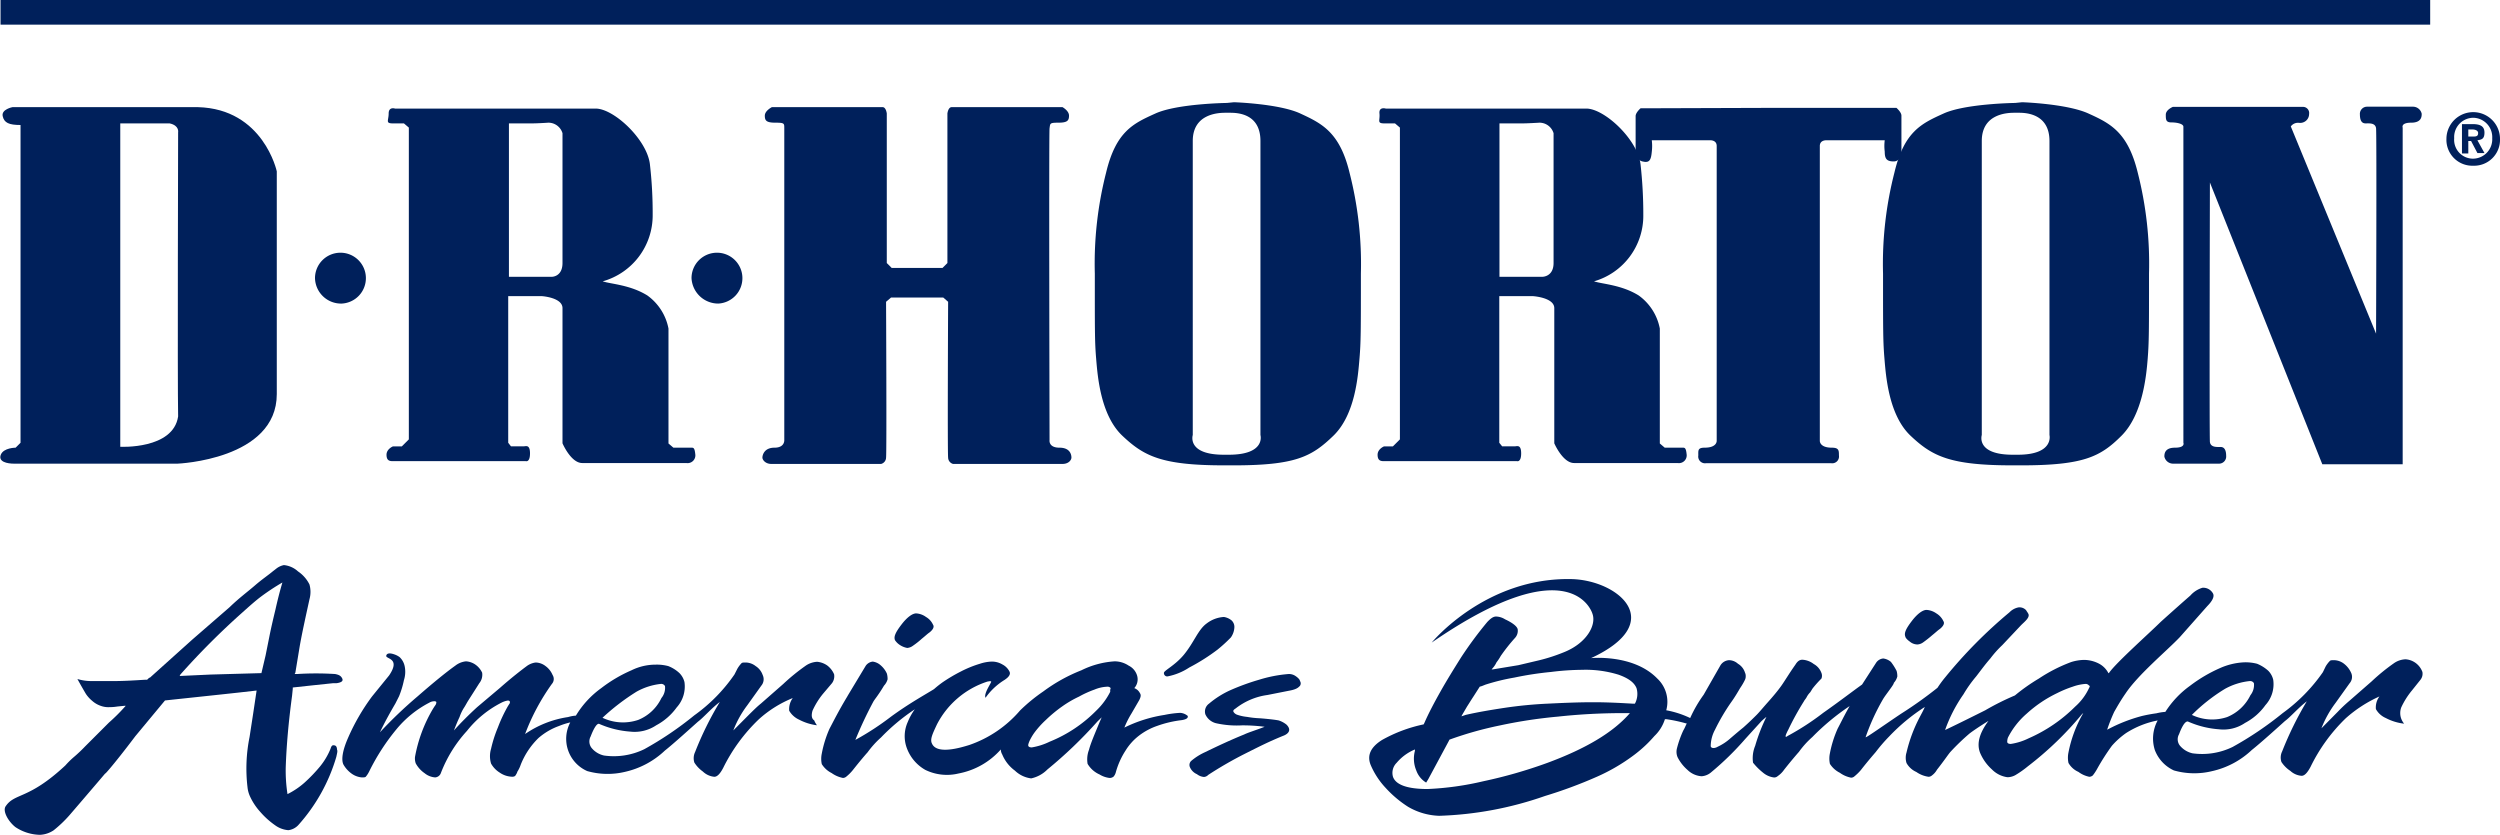 <svg id="Layer_1" data-name="Layer 1" xmlns="http://www.w3.org/2000/svg" viewBox="0 0 280 93.5"><g id="Group"><path d="M19,13.82c1.11.24.95,1,.95,1s-.08,27.95,0,31.82c-.55,3.71-6.48,3.4-6.48,3.4V13.82ZM14.27,12H1.4S.14,12.24.3,13s.71,1,2,1V49.59l-.55.55s-1.35,0-1.66.79.71,1,1.5,1H19.88S31,51.49,31,44.14V19.19s-1.5-7-8.84-7.19Z" fill="#00205b"/><path d="M38.28,34a2.85,2.85,0,1,0-3-2.85A2.92,2.92,0,0,0,38.28,34Z" fill="#00205b"/><path d="M80.45,34a2.85,2.85,0,1,0-3-2.85A3,3,0,0,0,80.45,34Z" fill="#00205b"/><path d="M66.71,12.16c2.05,0,5.76,3.48,6.08,6.24a47.76,47.76,0,0,1,.31,5.69,7.67,7.67,0,0,1-5.6,7.42c.94.31,3.08.39,5,1.58a5.93,5.93,0,0,1,2.37,3.71V49.67l.55.47h1.9c.32,0,.47-.07.55.72a.87.87,0,0,1-1,1H65.21c-1.27,0-2.21-2.21-2.21-2.21V34.51c0-1.19-2.29-1.34-2.29-1.34H56.92V49.59l.31.4h1.42c.24,0,.71-.24.71.79s-.47.87-.47.87H44c-.39,0-.71-.08-.71-.72S44,50,44,50h1l.79-.79V14.29l-.55-.47H44c-.86,0-.47-.32-.47-1.11s.71-.55.71-.55ZM59.6,13.82H57V31h4.82S63,31,63,29.46V14.92a1.65,1.65,0,0,0-1.58-1.18C60.23,13.82,59.6,13.82,59.6,13.82Z" fill="#00205b"/><path d="M177.66,12.16c2.05,0,5.76,3.48,6.08,6.24a50,50,0,0,1,.31,5.69,7.64,7.64,0,0,1-5.52,7.42c.94.31,3.08.39,5,1.58a5.93,5.93,0,0,1,2.37,3.71V49.67l.55.47h1.9c.31,0,.47-.07.55.72a.87.87,0,0,1-1,1h-11.6c-1.27,0-2.22-2.21-2.22-2.21V34.51c0-1.19-2.37-1.34-2.37-1.34h-3.79V49.59l.32.4h1.42c.24,0,.71-.24.71.79s-.47.87-.47.87H155c-.39,0-.71-.08-.71-.72S155,50,155,50h1l.79-.79V14.29l-.55-.47h-1.19c-.87,0-.47-.32-.55-1.11s.71-.55.71-.55Zm-7.11,1.66h-2.61V31h4.82S174,31,174,29.46V14.92a1.65,1.65,0,0,0-1.58-1.18C171.1,13.82,170.55,13.82,170.55,13.82Z" fill="#00205b"/><path d="M103.11,33.32h2.53l.55.48s-.08,16.82,0,17.45a.75.75,0,0,0,.55.71H119c.72,0,1-.47,1-.71s-.08-1.11-1.34-1.11-1.11-.86-1.11-.86-.08-34.36,0-34.91,0-.63,1-.63,1.18-.24,1.18-.79S119,12,119,12H106.59c-.4,0-.48.71-.48.71V29.46l-.55.55H99.87l-.55-.55V12.71s-.08-.71-.47-.71H86.45s-.79.4-.79.95.16.79,1.18.79,1,.08,1,.63,0,34.91,0,34.91.08.86-1.1.86-1.35.87-1.35,1.11.32.71,1,.71H98.69a.75.75,0,0,0,.55-.71c.08-.63,0-17.45,0-17.45l.56-.48h3.31" fill="#00205b"/><path d="M137.15,52.12c-7,0-9-1-11.45-3.32s-2.77-6.71-2.93-8.61-.15-3.08-.15-9.55a41.17,41.17,0,0,1,1.26-11.29c1.11-4.66,3.08-5.53,5.53-6.64s8-1.18,8-1.18l.79-.08s5.06.16,7.43,1.26,4.42,2.06,5.52,6.64a41.13,41.13,0,0,1,1.27,11.29c0,6.47,0,7.66-.16,9.55s-.47,6.24-2.92,8.61-4.27,3.32-11.22,3.32Zm.47-1.19c4.19,0,3.55-2.21,3.55-2.21V15.79c0-3-2.44-3.16-3.39-3.16h-.55c-.87,0-3.64.16-3.64,3.16V48.72s-.71,2.21,3.48,2.21Z" fill="#00205b"/><path d="M225.43,52.12c-7,0-9-1-11.45-3.32s-2.76-6.71-2.92-8.61-.16-3.08-.16-9.55a41.13,41.13,0,0,1,1.27-11.29c1.1-4.66,3.08-5.53,5.52-6.64s8-1.18,8-1.18l.79-.08s5,.16,7.42,1.26,4.42,2.06,5.53,6.64a41.17,41.17,0,0,1,1.26,11.29c0,6.47,0,7.66-.15,9.55s-.56,6.24-2.93,8.61-4.26,3.32-11.29,3.32Zm.56-1.19c4.1,0,3.55-2.21,3.55-2.21V15.79c0-3-2.53-3.16-3.4-3.16h-.55c-.87,0-3.63.16-3.63,3.16V48.72s-.71,2.21,3.47,2.21Z" fill="#00205b"/><path d="M198.74,12.08H212.4s.56.48.56.87v4.19s-.08.94-.87.94-1-.31-1-1.1a5,5,0,0,1,0-1.27h-6.48s-.79-.07-.79.64v33s-.07.79,1.35.79c.79,0,.79.32.79.87a.76.76,0,0,1-.87.87H191.08a.76.76,0,0,1-.87-.87c0-.55-.08-.87.71-.87,1.43,0,1.35-.79,1.35-.79v-33c0-.71-.79-.64-.79-.64H185A5.28,5.28,0,0,1,185,17c-.08.87-.24,1.26-.95,1.1a1,1,0,0,1-.86-.94V13c0-.39.55-.87.55-.87Z" fill="#00205b"/><path d="M260.1,52h9V14.29s-.23-.55.95-.55,1.18-.71,1.18-1a1,1,0,0,0-1-.79h-5.13a.8.8,0,0,0-.79.87c0,.71.23,1,.63,1s1.1-.08,1.18.55c.08.87,0,23,0,23l-9.55-23.21a1,1,0,0,1,.94-.4,1,1,0,0,0,1.11-1,.69.69,0,0,0-.71-.79H243.36s-.79.32-.79.87,0,.87.63.87,1.34.16,1.34.48V49.59s.24.55-.94.55-1.19.72-1.19,1a1,1,0,0,0,1,.79h5.13a.8.8,0,0,0,.79-.87c0-.71-.24-1-.63-1s-1.11.07-1.19-.56c-.07-.79,0-29.06,0-29.06Z" fill="#00205b"/></g><path d="M277,18.56a2.9,2.9,0,0,1-3-3,3,3,0,0,1,6,0A2.9,2.9,0,0,1,277,18.56Zm0-5.37a2.16,2.16,0,0,0-2.13,2.29A2.11,2.11,0,0,0,277,17.77a2.17,2.17,0,0,0,2.13-2.29A2.17,2.17,0,0,0,277,13.19Zm-.55,4h-.71V13.9h1.18c.87,0,1.34.24,1.34.95s-.31.79-.79.86l.79,1.43h-.79l-.71-1.35h-.31Zm.63-1.9c.31,0,.47-.08.47-.39s-.39-.4-.63-.4h-.47v.79Z" fill="#00205b"/><rect x="0.06" width="272.12" height="2.76" fill="#00205b"/><path d="M37.33,83.47c-.16,0-.24.16-.31.39a7.75,7.75,0,0,1-1.19,2,17.49,17.49,0,0,1-1.74,1.81,8.7,8.7,0,0,1-1.89,1.27A17.35,17.35,0,0,1,32,86q.12-3.68.71-8.06l.08-.79V77L35,76.76l2.29-.24h.4c.55-.08.79-.24.63-.55s-.4-.4-.79-.48a34.3,34.3,0,0,0-4.26,0H33l.08-.15.47-2.85c.24-1.42.63-3.16,1.11-5.37a3.06,3.06,0,0,0,0-1.66A3.8,3.8,0,0,0,33.38,64a2.74,2.74,0,0,0-1.58-.71,2,2,0,0,0-.86.4l-.4.31c-.47.4-1.18.87-2,1.58S26.75,67,25.72,68l-4.18,3.63L16.8,75.89c-.08,0-.16.08-.32.24h-.23c-1.11.07-2.37.15-3.56.15H10.17a5.59,5.59,0,0,1-1.5-.23c.39.71.71,1.26.94,1.65a3.53,3.53,0,0,0,.71.79,2.81,2.81,0,0,0,.95.56,2.46,2.46,0,0,0,1,.15,5.32,5.32,0,0,0,.87-.07l.79-.08h.15l-.07.08a20.72,20.72,0,0,1-1.82,1.81c-.24.24-.55.55-1,1s-1,1-1.66,1.66a16.38,16.38,0,0,1-1.34,1.26,9.92,9.92,0,0,0-.87.87C3.14,89.63,1.64,88.76.61,90.34.3,90.89.93,92,1.72,92.63a5.12,5.12,0,0,0,2.76.87A3,3,0,0,0,6,93a13.8,13.8,0,0,0,1.74-1.65c.87-1,6.16-7.19,4.18-4.9-.55.71.64-.55,3.24-4l1.66-2,1.66-2,3-.32,3-.32,2.13-.23,2.13-.24-.39,2.61-.4,2.6a17.76,17.76,0,0,0-.23,5.61,3.25,3.25,0,0,0,.31,1.1,6.78,6.78,0,0,0,1.11,1.66,9,9,0,0,0,1.66,1.5,2.88,2.88,0,0,0,1.5.56,1.82,1.82,0,0,0,1.1-.56,19.74,19.74,0,0,0,4.27-7.66c.08-.39.16-.63.08-.79C37.73,83.55,37.57,83.47,37.33,83.47ZM30.86,68.23c-.24,1-.48,2-.71,3.16l-.4,2-.47,2-2.85.08-2.84.08-1.74.08-1.73.08.08-.16a83.67,83.67,0,0,1,7-7c.79-.71,1.5-1.34,2.14-1.81s1.42-1,2.29-1.5C31.33,66.25,31.09,67.2,30.86,68.23Z" fill="#00205b"/><path d="M91,79.6a8.55,8.55,0,0,1,1.18-1.9l1-1.18a1.3,1.3,0,0,0,.24-1,2.44,2.44,0,0,0-.79-1,2.35,2.35,0,0,0-1.11-.4,2.49,2.49,0,0,0-1.34.48,22.87,22.87,0,0,0-2.45,2l-2.52,2.21c-.4.32-.79.71-1.27,1.18l-1.81,1.82A11.44,11.44,0,0,1,83.69,79l1.58-2.21a1.11,1.11,0,0,0,.15-1.19,1.93,1.93,0,0,0-.79-1,1.85,1.85,0,0,0-1.1-.4c-.24,0-.4,0-.48.08a3.23,3.23,0,0,0-.47.63l-.32.63a18.49,18.49,0,0,1-4.5,4.58,37.58,37.58,0,0,1-5.6,3.79,7.81,7.81,0,0,1-4.5.71,2.48,2.48,0,0,1-1.35-.79,1.17,1.17,0,0,1-.16-1.34c.24-.63.64-1.5.95-1.42a10.48,10.48,0,0,0,3.48.87,4.34,4.34,0,0,0,2.92-.71,6.71,6.71,0,0,0,2.29-2,3.49,3.49,0,0,0,.87-2.84,2.17,2.17,0,0,0-.56-1,3.88,3.88,0,0,0-1.26-.79,5,5,0,0,0-1.42-.16,6.11,6.11,0,0,0-2.69.63,15.92,15.92,0,0,0-3.39,2,10.43,10.43,0,0,0-2.84,3.08,3.94,3.94,0,0,0-.87.16,11.43,11.43,0,0,0-4.82,1.9,24.36,24.36,0,0,1,3-5.61.83.83,0,0,0,.08-1,2.36,2.36,0,0,0-.79-1,1.88,1.88,0,0,0-1.1-.4,2.14,2.14,0,0,0-1,.4c-.63.47-1.66,1.26-3,2.44L53.44,79.2c-.95.87-1.82,1.74-2.6,2.61.15-.39.39-1,.63-1.5a4.93,4.93,0,0,1,.47-1c.16-.23.32-.55.47-.79s.64-1,1.27-2A1.5,1.5,0,0,0,54,75.34a2.26,2.26,0,0,0-.71-.87,2.06,2.06,0,0,0-1.1-.4,2.31,2.31,0,0,0-1.19.48c-1,.71-2.45,1.89-4.26,3.47a49.67,49.67,0,0,0-4.19,4c.64-1.34,1.19-2.29,1.74-3.24l.4-.79a10.16,10.16,0,0,0,.55-1.81,3.07,3.07,0,0,0,.08-1.58,1.94,1.94,0,0,0-.56-1,2.12,2.12,0,0,0-.63-.32c-.23-.08-.79-.23-.87.16s1.66.24.32,2.21L41.67,78A23.49,23.49,0,0,0,39,82.6c-.63,1.42-.79,2.45-.55,3a3.18,3.18,0,0,0,.87,1,2.31,2.31,0,0,0,1.18.47c.24,0,.4,0,.47-.08a2.87,2.87,0,0,0,.4-.63,24.14,24.14,0,0,1,3.08-4.74,11.79,11.79,0,0,1,3.63-2.92,1.12,1.12,0,0,1,.55-.16.29.29,0,0,1,.24.08.6.6,0,0,1-.08.32l-.16.23-.15.24a16.15,16.15,0,0,0-2,5.37,1.72,1.72,0,0,0,.08.71,3.16,3.16,0,0,0,1,1.11,2.1,2.1,0,0,0,1.18.47.73.73,0,0,0,.63-.47,14.89,14.89,0,0,1,2.93-4.74,11.66,11.66,0,0,1,3.86-3.16,2.36,2.36,0,0,1,.72-.24c.15,0,.23.08.23.16a.29.29,0,0,1-.08.24l-.15.24a16.33,16.33,0,0,0-1.11,2.36A14.24,14.24,0,0,0,55,83.86a2.87,2.87,0,0,0,0,1.66,2.79,2.79,0,0,0,.95,1,2.55,2.55,0,0,0,1.34.47.6.6,0,0,0,.4-.08,2.11,2.11,0,0,0,.23-.39c0-.08.08-.16.16-.32a3.31,3.31,0,0,0,.24-.55,8.53,8.53,0,0,1,2-3,7.2,7.2,0,0,1,2.29-1.34,8,8,0,0,1,1.26-.4,3.94,3.94,0,0,0,1.9,5.45,8.35,8.35,0,0,0,4.26.08,9.52,9.52,0,0,0,4.43-2.37c1-.79,3-2.61,3.71-3.24.63-.47,1.5-1.5,2.45-2.21a36.54,36.54,0,0,0-2.77,5.61,1.6,1.6,0,0,0-.08,1.18,3.59,3.59,0,0,0,.95,1A2.15,2.15,0,0,0,80,87c.32,0,.64-.31,1-1a19.34,19.34,0,0,1,4-5.45,12.87,12.87,0,0,1,3.79-2.37,2.11,2.11,0,0,0-.4,1.42,2.44,2.44,0,0,0,1.11,1,5.79,5.79,0,0,0,2,.63,2.37,2.37,0,0,1-.31-.55C90.87,80.47,90.87,80.07,91,79.6ZM71.29,77.47A7.12,7.12,0,0,1,74,76.6a.48.48,0,0,1,.48.24,1.81,1.81,0,0,1-.4,1.34,4.93,4.93,0,0,1-2.6,2.45,5.33,5.33,0,0,1-4-.24A24.83,24.83,0,0,1,71.29,77.47Z" fill="#00205b"/><path d="M271.31,75.26a2.17,2.17,0,0,0-1.89-1.42,2.44,2.44,0,0,0-1.34.47,22.12,22.12,0,0,0-2.45,2l-2.53,2.21a16.23,16.23,0,0,0-1.26,1.19L260,81.57a11.77,11.77,0,0,1,1.58-2.84l1.58-2.21a1.08,1.08,0,0,0,.16-1.18,2.64,2.64,0,0,0-.79-1,1.88,1.88,0,0,0-1.11-.4c-.23,0-.39,0-.47.08a3.1,3.1,0,0,0-.48.63l-.31.64a19.05,19.05,0,0,1-4.5,4.58,38,38,0,0,1-5.61,3.79,7.8,7.8,0,0,1-4.5.71,2.58,2.58,0,0,1-1.34-.79,1.14,1.14,0,0,1-.16-1.34c.24-.64.63-1.5,1-1.43a10.35,10.35,0,0,0,3.47.87,4.29,4.29,0,0,0,2.92-.71,6.57,6.57,0,0,0,2.29-2,3.47,3.47,0,0,0,.87-2.84,2.13,2.13,0,0,0-.55-1,4.3,4.3,0,0,0-1.26-.79,5.15,5.15,0,0,0-1.43-.16,7.45,7.45,0,0,0-2.68.63,16.46,16.46,0,0,0-3.4,2,10.63,10.63,0,0,0-2.76,2.92,5.82,5.82,0,0,0-1,.16,16.41,16.41,0,0,0-1.66.31A17.84,17.84,0,0,0,236,81.73a18.65,18.65,0,0,1,.79-2c.32-.56.72-1.27,1.27-2.06,1.42-2.13,4.66-4.81,6.08-6.31l3.08-3.48c.39-.39.87-1,.63-1.42a1.24,1.24,0,0,0-1.18-.63,2.94,2.94,0,0,0-1.35.87C243.83,68,242,69.65,242,69.65c-1.27,1.26-5,4.58-5.77,5.69l-.08.07a2.49,2.49,0,0,0-1.1-1.1,3.67,3.67,0,0,0-1.66-.4,5.19,5.19,0,0,0-1.42.24A17.66,17.66,0,0,0,228.35,76a21,21,0,0,0-2.68,1.89,29.11,29.11,0,0,0-3.32,1.66c-1.1.55-3.16,1.58-4.5,2.21a16.56,16.56,0,0,1,2.06-4,14.27,14.27,0,0,1,1.42-2c.55-.71,1-1.34,1.58-2a11.73,11.73,0,0,1,1.34-1.5L226.38,70c.4-.39,1-.86.79-1.26-.08-.16-.16-.24-.24-.39a1,1,0,0,0-.87-.32,1.91,1.91,0,0,0-1,.55,52.93,52.93,0,0,0-7.19,7.27,12.72,12.72,0,0,0-.87,1.18,45.52,45.52,0,0,1-4.1,2.92c-2.13,1.43-4,2.77-3.95,2.61a24.09,24.09,0,0,1,2-4.34l.16-.24c.63-.87,1-1.34,1-1.5a1.69,1.69,0,0,0,.39-.71,2.16,2.16,0,0,0-.08-.63,6.5,6.5,0,0,0-.63-1,1.63,1.63,0,0,0-.87-.39,1.08,1.08,0,0,0-.79.47l-1.58,2.45c-1,.71-2.68,2-4.34,3.16a29,29,0,0,1-4,2.6s-.55.48.08-.71a31.22,31.22,0,0,1,1.74-3.16c.08-.16.23-.31.31-.47a2.19,2.19,0,0,1,.4-.55c.16-.24.24-.4.31-.48A12.62,12.62,0,0,1,204,76a.85.85,0,0,0,0-.63,1.87,1.87,0,0,0-.86-1,2.29,2.29,0,0,0-1.27-.48c-.31,0-.55.16-.79.56-.71,1-1.18,1.81-1.58,2.37S198.58,78,198,78.65s-.95,1.11-1.26,1.42-.79.79-1.5,1.42c-.4.32-.87.72-1.42,1.19a5.72,5.72,0,0,1-1.43.95,1,1,0,0,1-.47.15c-.16,0-.32-.07-.32-.23a3.94,3.94,0,0,1,.48-1.82,22.79,22.79,0,0,1,1.81-3.08c.4-.55.72-1.1,1-1.58a6.75,6.75,0,0,0,.55-.94.87.87,0,0,0,.08-.4.81.81,0,0,0-.08-.39,1.75,1.75,0,0,0-.79-1,1.52,1.52,0,0,0-1-.4,1.22,1.22,0,0,0-.95.56l-1.89,3.31a14.62,14.62,0,0,0-1.51,2.61,10.62,10.62,0,0,0-2.68-.87,3.57,3.57,0,0,0-1-3.55c-2.68-2.77-7.42-2.29-7.42-2.29,8.61-4,3.08-8.69-2.13-8.85-9.71-.24-15.72,7.11-15.72,7.11,15.8-10.9,18-3.24,18-3.24.47,1.26-.63,3.32-3.24,4.34a19.32,19.32,0,0,1-2.68.87l-2.37.56-2.85.47h-.15l.07-.08a2.71,2.71,0,0,0,.48-.71,5.16,5.16,0,0,0,.47-.71,20,20,0,0,1,1.58-2,1.18,1.18,0,0,0,.32-1c-.08-.32-.56-.71-1.42-1.11a2,2,0,0,0-1-.31c-.32,0-.63.23-1,.63a43.5,43.5,0,0,0-2.92,3.95c-.79,1.26-1.58,2.53-2.29,3.79s-1.34,2.45-1.82,3.55l-.08.16a16.31,16.31,0,0,0-4.65,1.74c-1.27.79-1.74,1.73-1.27,2.84a8.75,8.75,0,0,0,1.66,2.53,12.35,12.35,0,0,0,2.53,2.13,7.33,7.33,0,0,0,3.47,1,39.43,39.43,0,0,0,11.85-2.22A50.76,50.76,0,0,0,178.84,87,21,21,0,0,0,183,84.57a14.46,14.46,0,0,0,2.29-2.13,4.42,4.42,0,0,0,1.18-1.89h.16a16.65,16.65,0,0,1,2.21.47h.08c-.16.32-.24.55-.39.79a11.51,11.51,0,0,0-.71,2,1.55,1.55,0,0,0,.07,1A4.71,4.71,0,0,0,189,86.23a2.49,2.49,0,0,0,1.58.71,1.84,1.84,0,0,0,1.1-.47,32.44,32.44,0,0,0,3.79-3.71l1.82-2c.08-.07.24-.23.55-.47a19.54,19.54,0,0,0-1.26,3.24,3.62,3.62,0,0,0-.24,1.89,7,7,0,0,0,1.11,1.11,2.36,2.36,0,0,0,1.26.55.61.61,0,0,0,.4-.16,2.8,2.8,0,0,0,.71-.71c.79-1,1.42-1.73,1.66-2a9.91,9.91,0,0,1,1.5-1.66,26.29,26.29,0,0,1,4.18-3.47c-.63,1.1-1,1.89-1.34,2.52a12.53,12.53,0,0,0-.87,2.77,2.81,2.81,0,0,0,0,1.18,2.79,2.79,0,0,0,1.11,1,3.21,3.21,0,0,0,1.26.55.56.56,0,0,0,.39-.16,5.26,5.26,0,0,0,.72-.71c.78-1,1.42-1.73,1.65-2a18.14,18.14,0,0,1,1.5-1.74,21.41,21.41,0,0,1,4-3.31c-.16.39-.39.79-.55,1.1a16.5,16.5,0,0,0-1.5,4,2,2,0,0,0,0,1.18,2.35,2.35,0,0,0,1.1,1A3.15,3.15,0,0,0,216,87a.61.61,0,0,0,.39-.16,2,2,0,0,0,.55-.63c.79-1,1.27-1.73,1.51-2a25.27,25.27,0,0,1,2.13-2.05c.31-.24,1.1-.79,2.13-1.42-1,1.34-1.34,2.52-.95,3.55a5.24,5.24,0,0,0,1.34,1.89,3,3,0,0,0,1.74.87,1.89,1.89,0,0,0,.87-.23,11,11,0,0,0,1.42-1A37.1,37.1,0,0,0,233.17,80l.16-.15-.08.15a14.11,14.11,0,0,0-1.58,4.27,2.81,2.81,0,0,0,0,1.18,2.38,2.38,0,0,0,1.11,1A3.06,3.06,0,0,0,234,87a.61.61,0,0,0,.4-.16,5.36,5.36,0,0,0,.47-.71,25.37,25.37,0,0,1,1.66-2.6,9,9,0,0,1,1.58-1.42,10.11,10.11,0,0,1,3.55-1.42,4.23,4.23,0,0,0-.32,3.31,4.12,4.12,0,0,0,2.14,2.29,8.35,8.35,0,0,0,4.26.08A9.48,9.48,0,0,0,252.2,84c1-.79,3-2.6,3.71-3.24.64-.47,1.51-1.5,2.45-2.21a37.9,37.9,0,0,0-2.76,5.61,1.55,1.55,0,0,0-.08,1.18,3.45,3.45,0,0,0,1,1,2.08,2.08,0,0,0,1.26.55c.32,0,.63-.31,1-1a19.29,19.29,0,0,1,3.95-5.45A14.75,14.75,0,0,1,266.5,78a2.05,2.05,0,0,0-.4,1.42,2.34,2.34,0,0,0,1.11,1,5.79,5.79,0,0,0,2.05.63,2,2,0,0,1-.32-.55,1.84,1.84,0,0,1,0-1.27,8.69,8.69,0,0,1,1.19-1.89l.95-1.19A1.09,1.09,0,0,0,271.31,75.26ZM249.2,77.15a7.26,7.26,0,0,1,2.77-.87.48.48,0,0,1,.47.24,1.83,1.83,0,0,1-.39,1.34,5,5,0,0,1-2.61,2.45,5.29,5.29,0,0,1-3.95-.24A19.6,19.6,0,0,1,249.2,77.15Zm-75.89,8.29a53,53,0,0,1-7.18,2.06,33.22,33.22,0,0,1-6.24.87c-2.29,0-3.55-.48-3.87-1.35a1.58,1.58,0,0,1,.4-1.58,5.35,5.35,0,0,1,2.05-1.5v.16a3.42,3.42,0,0,0,.16,2.21,2.58,2.58,0,0,0,1.1,1.34l.24-.39,2.21-4.11.08-.15.08-.16a40,40,0,0,1,5.6-1.58,53.91,53.91,0,0,1,6.56-1,67.45,67.45,0,0,1,6.95-.39h1.1C180.66,82.05,177.58,83.86,173.31,85.44Zm9.8-6.63h-.24c-1.42-.08-2.84-.16-4.42-.16-1.74,0-3.48.08-5.14.16a47.52,47.52,0,0,0-4.81.47c-1.58.24-3,.48-4.35.79l-.23.08-.24.08.08-.16.55-.94c.16-.24.4-.64.71-1.11l.71-1.11.24-.07.4-.16a23.79,23.79,0,0,1,3.23-.79,37,37,0,0,1,4.11-.63,29.2,29.2,0,0,1,3.47-.24,12.46,12.46,0,0,1,4.11.55c1.11.4,1.74.87,2,1.5A2.3,2.3,0,0,1,183.11,78.81ZM234,77a6.32,6.32,0,0,1-1.58,2.14,17,17,0,0,1-5.21,3.55,6.74,6.74,0,0,1-2,.63c-.24,0-.4-.08-.4-.24a1.39,1.39,0,0,1,.08-.47A8.84,8.84,0,0,1,227,79.92a14.1,14.1,0,0,1,3.4-2.29,12.28,12.28,0,0,1,1.74-.72,5.3,5.3,0,0,1,1.42-.31.46.46,0,0,1,.39.16A.14.14,0,0,1,234,77Z" fill="#00205b"/><path d="M132.17,79.84a11.45,11.45,0,0,0-1.74.23,15.39,15.39,0,0,0-4.5,1.42,10.18,10.18,0,0,1,.79-1.57l.87-1.5c.16-.32.24-.56.08-.79a1.14,1.14,0,0,0-.63-.56,1.47,1.47,0,0,0,.31-1.42,1.82,1.82,0,0,0-.94-1.1,2.84,2.84,0,0,0-1.58-.48,9.81,9.81,0,0,0-3.71,1,18.55,18.55,0,0,0-4.27,2.37,19.15,19.15,0,0,0-2.6,2.13,13.09,13.09,0,0,1-5.69,3.87c-1,.31-3.63,1.1-4.18-.16-.24-.47.07-1.1.55-2.13a9.71,9.71,0,0,1,5.68-4.82c.08,0,.32-.08.4,0s-.87,1.34-.63,1.82a7.21,7.21,0,0,1,2.13-2c.47-.31.71-.63.55-.94a1.82,1.82,0,0,0-.79-.79,2.28,2.28,0,0,0-1.26-.32,4.72,4.72,0,0,0-1.26.24,12.39,12.39,0,0,0-2.14.87,18.25,18.25,0,0,0-2,1.18,11.53,11.53,0,0,0-1,.79c-.87.55-2.76,1.58-4.81,3.08a31,31,0,0,1-4,2.61,45.09,45.09,0,0,1,2.05-4.35l.16-.23a16.19,16.19,0,0,0,1-1.5,1.68,1.68,0,0,0,.4-.71,2.25,2.25,0,0,0-.08-.64,2.66,2.66,0,0,0-.71-.94,1.66,1.66,0,0,0-.87-.4,1.09,1.09,0,0,0-.79.47l-2,3.32L94.9,78c-1,1.66-1.58,2.84-2,3.63a12.53,12.53,0,0,0-.86,2.77,2.82,2.82,0,0,0,0,1.18,2.75,2.75,0,0,0,1.1,1,3.24,3.24,0,0,0,1.27.55.61.61,0,0,0,.39-.16,4.85,4.85,0,0,0,.71-.71c.79-1,1.42-1.74,1.66-2a10.36,10.36,0,0,1,1.5-1.66,22.46,22.46,0,0,1,3.79-3.16,6.54,6.54,0,0,0-.79,1.42,3.85,3.85,0,0,0-.16,2.77,4.65,4.65,0,0,0,2.13,2.6,5.52,5.52,0,0,0,3.72.4,8.39,8.39,0,0,0,4.73-2.69,1.16,1.16,0,0,0,.16.56,4.27,4.27,0,0,0,1.42,1.81,3.19,3.19,0,0,0,1.82.87,3.63,3.63,0,0,0,1.82-1,49.12,49.12,0,0,0,5.6-5.37l.48-.47-.24.55c-.55,1.34-1,2.37-1.18,3.08a3,3,0,0,0-.16,1.58,2.92,2.92,0,0,0,1.34,1.19,2.74,2.74,0,0,0,1.11.39.67.67,0,0,0,.47-.16,1.24,1.24,0,0,0,.24-.47,8.7,8.7,0,0,1,1.1-2.45,6.2,6.2,0,0,1,1.5-1.66,7.19,7.19,0,0,1,2.06-1.1,12.38,12.38,0,0,1,2.68-.63c.55-.08.79-.24.71-.48A1.42,1.42,0,0,0,132.17,79.84Zm-7.82-2.37a7.66,7.66,0,0,1-1.58,2.13,15.4,15.4,0,0,1-5.21,3.47,7.21,7.21,0,0,1-2,.64c-.24,0-.4-.08-.4-.24s.16-.63.64-1.34a10.15,10.15,0,0,1,1.34-1.5,15.33,15.33,0,0,1,1.81-1.5,12.14,12.14,0,0,1,1.9-1.11,11.51,11.51,0,0,1,1.74-.79,4.15,4.15,0,0,1,1.42-.32.45.45,0,0,1,.39.16A.72.72,0,0,0,124.35,77.47Z" fill="#00205b"/><path d="M137.86,71.39a2.16,2.16,0,0,0,.39-1.11,1,1,0,0,0-.31-.79,1.77,1.77,0,0,0-.87-.39,3.51,3.51,0,0,0-1.9.71c-1,.71-1.42,2.13-2.6,3.55-1,1.19-2.21,1.74-2.21,2a.37.37,0,0,0,.39.4,6.74,6.74,0,0,0,2.45-1,22.23,22.23,0,0,0,3.16-2A16.23,16.23,0,0,0,137.86,71.39Z" fill="#00205b"/><path d="M145.12,75.73a1.3,1.3,0,0,0-.79-.24,15.1,15.1,0,0,0-3.31.64,25.8,25.8,0,0,0-3.24,1.18,10.14,10.14,0,0,0-2.37,1.5A1.08,1.08,0,0,0,135,80a1.77,1.77,0,0,0,1.19,1,10.59,10.59,0,0,0,2.92.24,19.09,19.09,0,0,1,2.53.16c-1,.39-1.82.63-2.29.86-1.58.64-3.08,1.35-4.42,2a6.57,6.57,0,0,0-1.5.95.62.62,0,0,0-.16.71,1.51,1.51,0,0,0,.79.79,1.48,1.48,0,0,0,.79.31.72.72,0,0,0,.47-.23,43,43,0,0,1,4.11-2.37c1.73-.87,2.68-1.35,4.26-2,0,0,1.26-.39.4-1.26a2.72,2.72,0,0,0-.87-.47c-.4-.08-1.11-.16-2.06-.24a10.82,10.82,0,0,1-1.5-.16,4.77,4.77,0,0,1-1.1-.24.78.78,0,0,1-.4-.31c-.08-.16,0-.24.24-.4a7.39,7.39,0,0,1,3.55-1.5l2.37-.47c.95-.16,1.11-.4,1.27-.55a.48.48,0,0,0,0-.56C145.6,76.13,145.36,75.89,145.12,75.73Z" fill="#00205b"/><path d="M213.9,71.86a1.33,1.33,0,0,0,.87.32,1.22,1.22,0,0,0,.63-.24,12.76,12.76,0,0,0,1-.79c.4-.32.63-.55.87-.71.39-.32.55-.63.39-.87a2,2,0,0,0-.79-.87,2.13,2.13,0,0,0-1.1-.39c-.4,0-1,.39-1.66,1.26s-.87,1.34-.71,1.74C213.43,71.47,213.67,71.7,213.9,71.86Z" fill="#00205b"/><path d="M100.82,72.26a2.17,2.17,0,0,0,.79.31,1.22,1.22,0,0,0,.63-.24,9.27,9.27,0,0,0,1-.79c.39-.31.63-.55.87-.71.39-.31.55-.63.39-.86a1.91,1.91,0,0,0-.79-.87,2.06,2.06,0,0,0-1.1-.4c-.4,0-1,.4-1.66,1.27s-.87,1.34-.71,1.73A1.84,1.84,0,0,0,100.82,72.26Z" fill="#00205b"/></svg>
